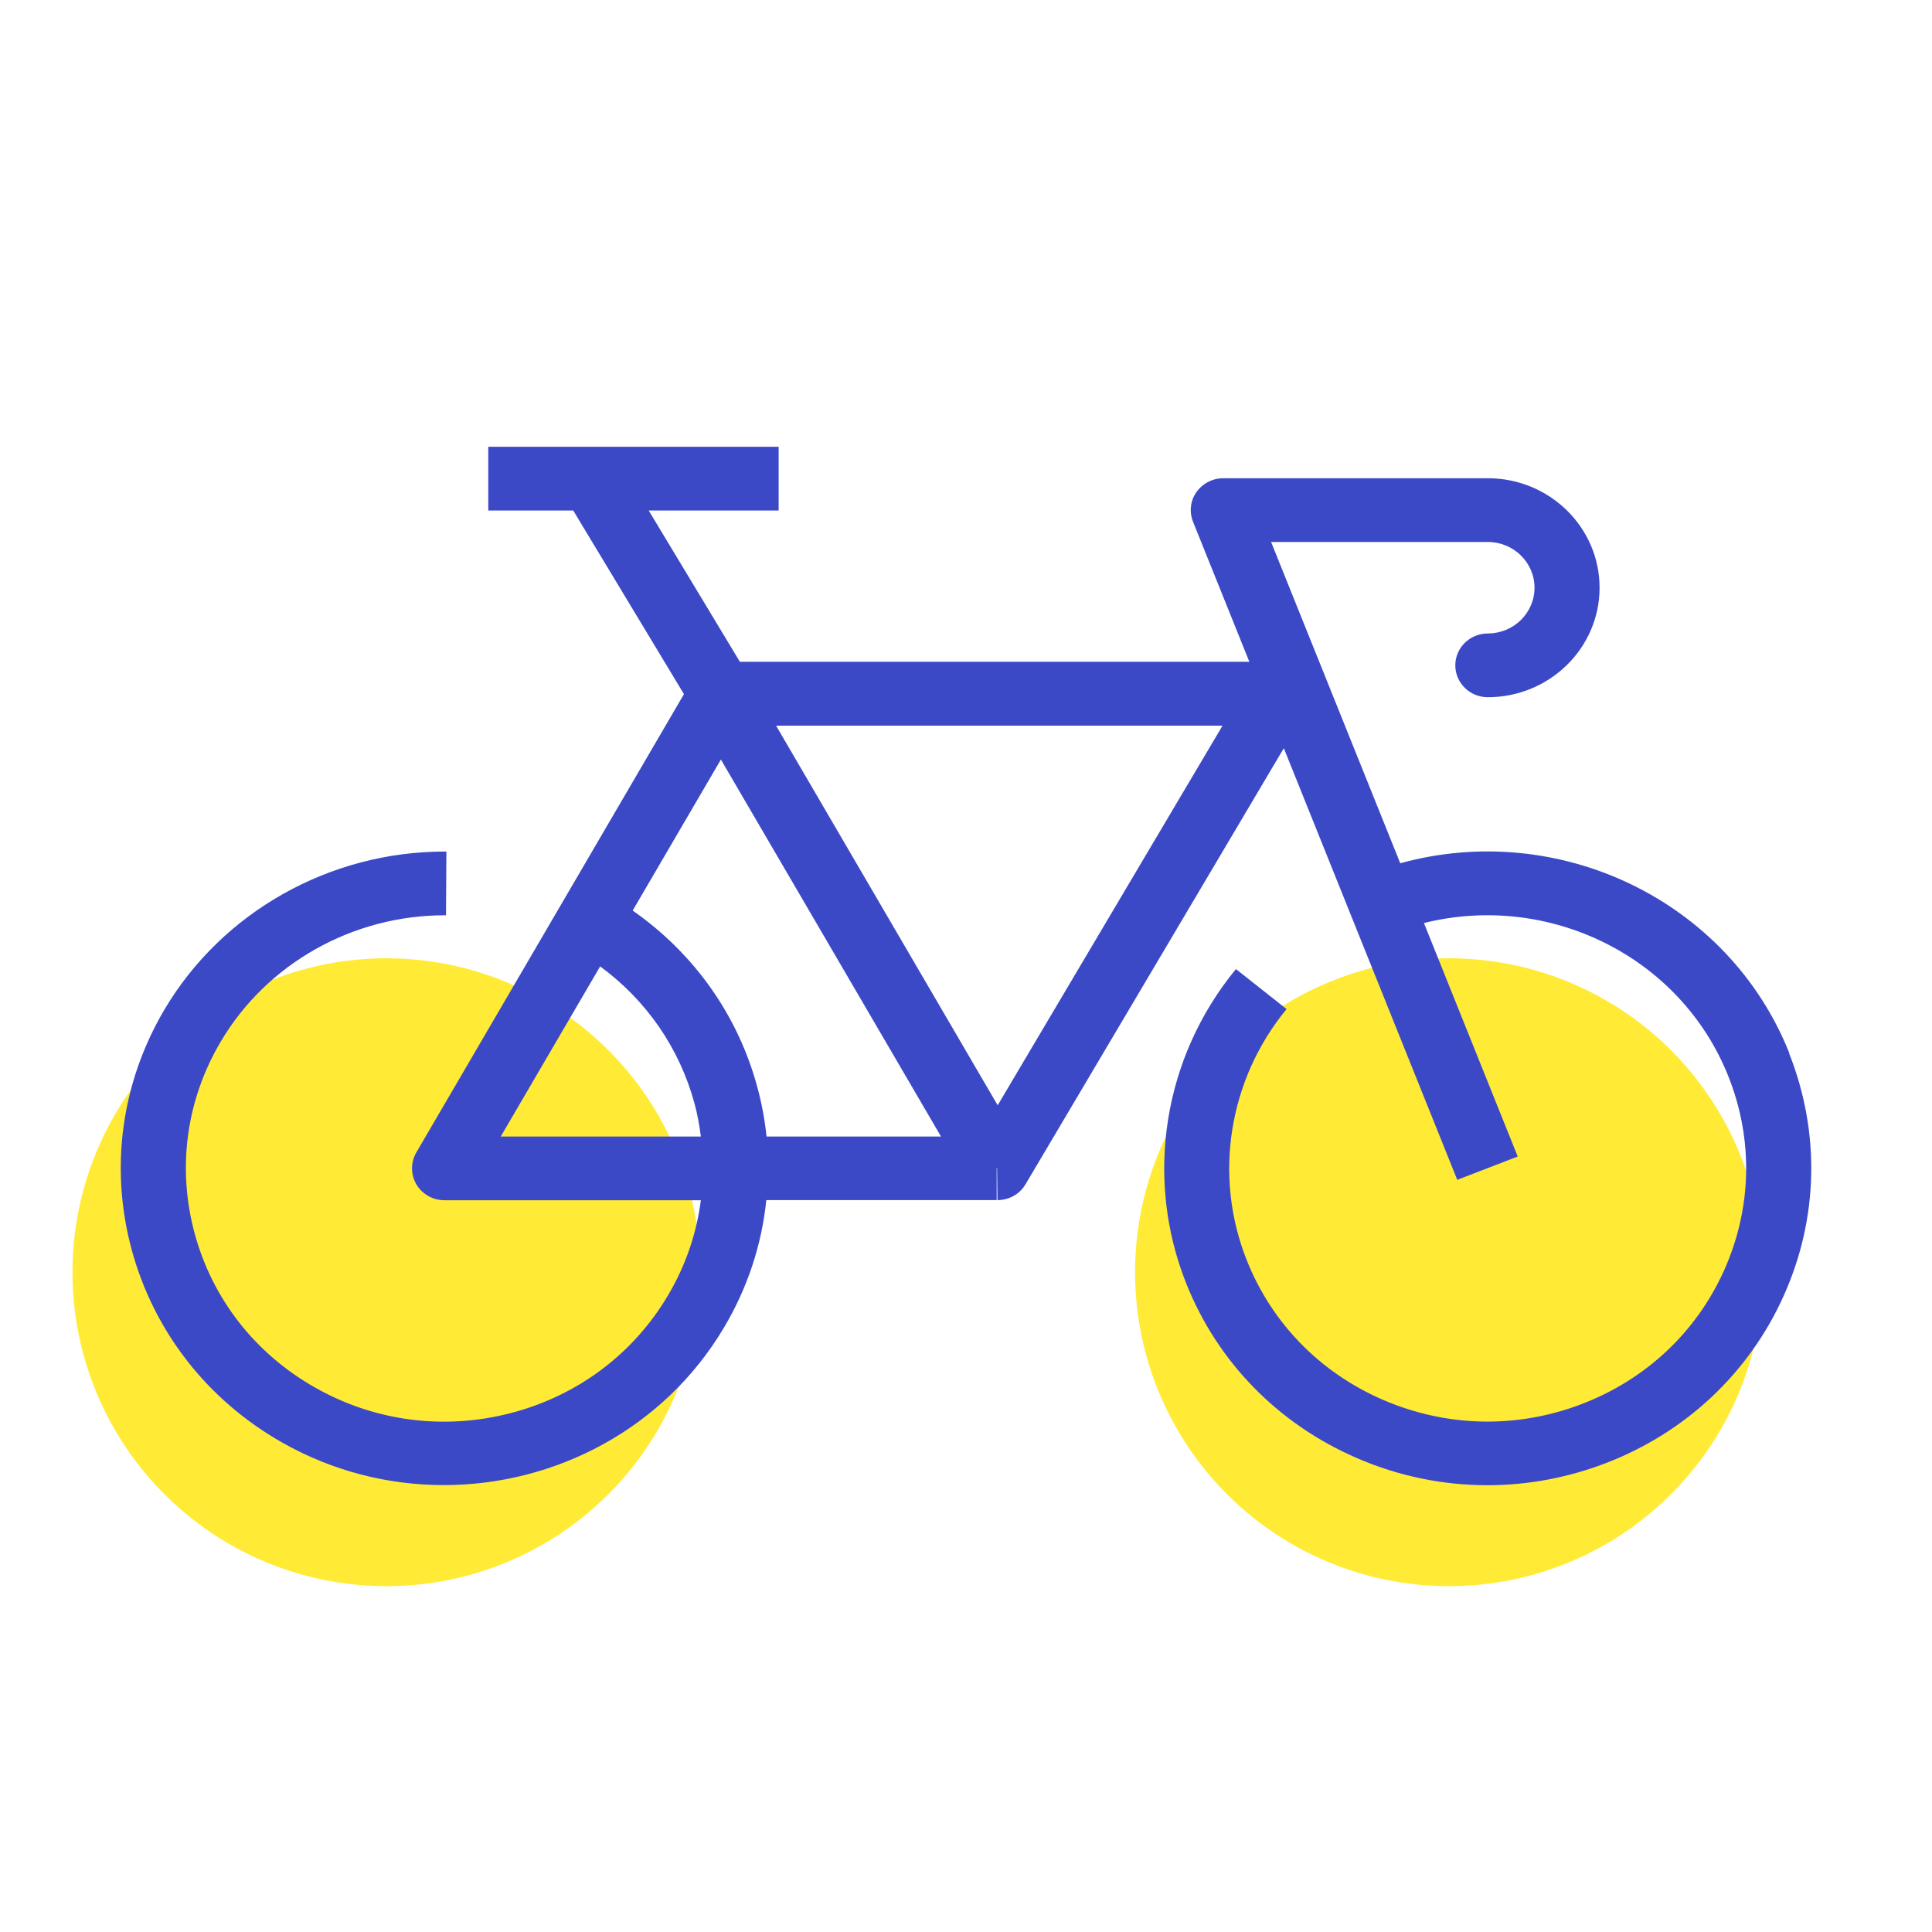 <svg width="80" height="80" viewBox="0 0 80 80" fill="none" xmlns="http://www.w3.org/2000/svg">
<circle cx="16" cy="52.68" r="13" fill="#FFEB35"/>
<circle cx="60" cy="52.68" r="13" fill="#FFEB35"/>
<path d="M74.095 43.615C71.574 37.272 64.538 33.936 57.982 35.746L52.633 22.442H61.608C62.674 22.442 63.541 23.292 63.541 24.337C63.541 25.382 62.674 26.231 61.608 26.231C60.864 26.231 60.261 26.822 60.261 27.551C60.261 28.279 60.864 28.87 61.608 28.87C64.156 28.87 66.235 26.838 66.235 24.337C66.235 21.835 64.161 19.803 61.608 19.803H50.656C50.208 19.803 49.794 20.02 49.54 20.379C49.287 20.738 49.239 21.197 49.4 21.603L51.733 27.403H30.637L26.861 21.139H32.242V18.5H20.218V21.139H23.736L28.321 28.743L17.239 47.721C17.002 48.127 17.002 48.629 17.239 49.04C17.482 49.447 17.924 49.7 18.403 49.7H29.021C28.843 51.072 28.391 52.407 27.658 53.642C26.225 56.064 23.914 57.795 21.15 58.513C18.387 59.231 15.505 58.856 13.032 57.447C10.559 56.043 8.792 53.779 8.06 51.072C7.327 48.365 7.71 45.541 9.148 43.119C11.055 39.895 14.605 37.9 18.414 37.9H18.468L18.484 35.261H18.414C13.646 35.261 9.207 37.762 6.815 41.794C5.021 44.829 4.537 48.359 5.452 51.747C6.374 55.136 8.582 57.969 11.674 59.727C13.786 60.925 16.092 61.495 18.376 61.495C22.998 61.495 27.502 59.152 29.985 54.961C30.96 53.32 31.542 51.531 31.731 49.694H41.271V48.375L41.287 48.365L41.303 49.694C41.783 49.694 42.225 49.447 42.467 49.035L53.16 30.981L60.342 48.855L62.846 47.89L58.962 38.221C64.123 36.934 69.586 39.588 71.568 44.57C72.608 47.177 72.543 50.027 71.396 52.592C70.248 55.157 68.147 57.13 65.481 58.144C62.82 59.162 59.91 59.099 57.292 57.975C54.674 56.851 52.66 54.792 51.625 52.18C50.235 48.692 50.871 44.707 53.274 41.784L51.178 40.127C48.167 43.784 47.38 48.771 49.115 53.135C50.413 56.402 52.934 58.977 56.21 60.386C57.934 61.131 59.76 61.5 61.591 61.5C63.234 61.5 64.883 61.199 66.461 60.598C69.796 59.326 72.425 56.856 73.863 53.647C75.302 50.439 75.377 46.871 74.079 43.604L74.095 43.615ZM20.735 47.061L24.851 40.016C26.764 41.42 28.132 43.393 28.757 45.689C28.881 46.143 28.962 46.602 29.021 47.061H20.735ZM31.741 47.061C31.671 46.375 31.542 45.689 31.359 45.014C30.551 42.026 28.735 39.477 26.198 37.704L29.851 31.451L38.965 47.061H31.741ZM41.309 45.763L32.135 30.047H50.623L41.314 45.763H41.309Z" fill="#3C49C6"/>
</svg>
